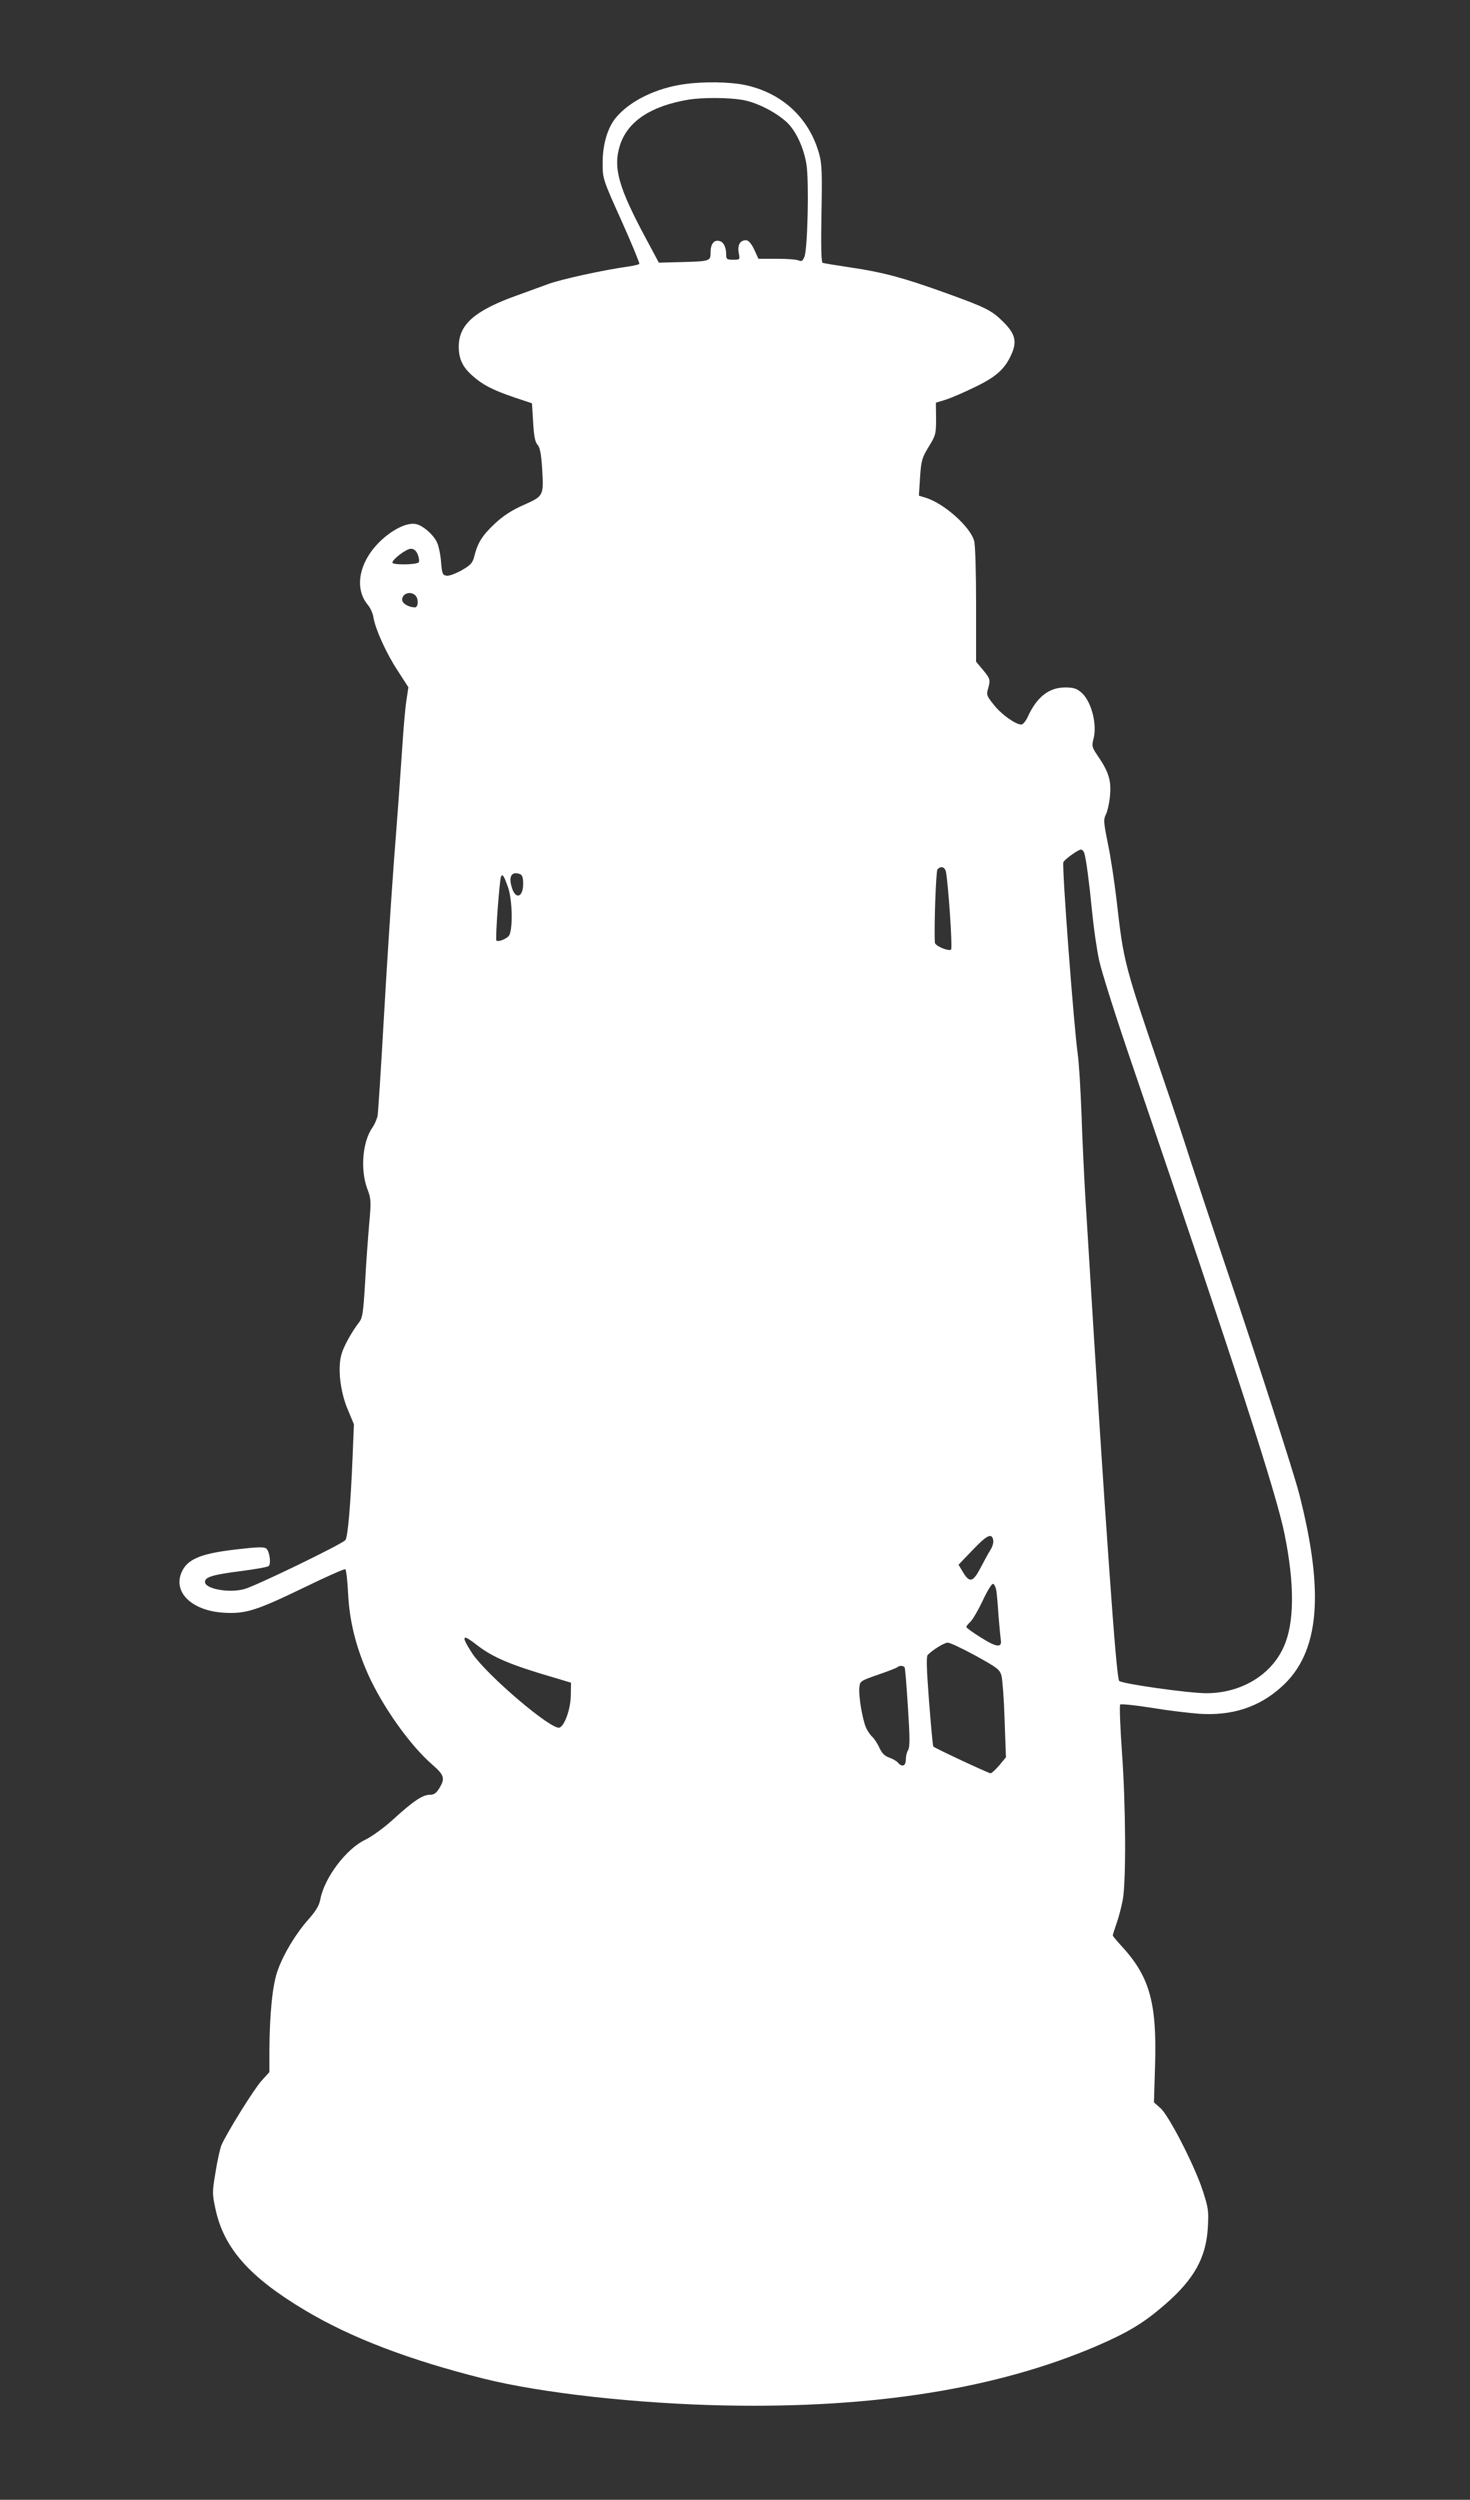 <?xml version="1.0" standalone="no"?>
<!DOCTYPE svg PUBLIC "-//W3C//DTD SVG 20010904//EN"
 "http://www.w3.org/TR/2001/REC-SVG-20010904/DTD/svg10.dtd">
<svg version="1.0" xmlns="http://www.w3.org/2000/svg"
 width="753pt" height="1280pt" viewBox="0 0 753 1280"
 preserveAspectRatio="xMidYMid meet">
<rect x="0" y="0" width="753" height="1280" fill="#333333" stroke="none"/>
<g transform="translate(0,1280) scale(0.1,-0.1)"
fill="#ffffff" stroke="none">
<path d="M3505 12369 c-143 -20 -275 -84 -347 -168 -46 -53 -72 -142 -71 -241
0 -73 2 -81 96 -289 53 -118 94 -218 92 -222 -3 -4 -29 -10 -58 -14 -118 -16
-349 -66 -413 -91 -38 -14 -107 -39 -154 -56 -218 -78 -300 -149 -300 -263 0
-62 19 -103 68 -147 53 -48 105 -75 217 -113 l90 -30 6 -97 c4 -72 10 -102 23
-116 12 -14 18 -45 23 -119 8 -143 9 -142 -93 -188 -62 -27 -106 -56 -149 -96
-65 -61 -88 -98 -105 -166 -9 -36 -18 -46 -65 -73 -30 -17 -65 -30 -77 -28
-21 3 -24 10 -29 73 -3 39 -13 84 -22 101 -20 39 -70 82 -104 90 -59 15 -171
-54 -235 -145 -66 -95 -72 -199 -14 -268 13 -15 26 -44 29 -64 9 -59 65 -183
124 -273 l55 -85 -11 -73 c-6 -40 -15 -149 -21 -243 -6 -93 -24 -345 -41 -560
-16 -214 -40 -592 -54 -840 -14 -247 -28 -463 -31 -480 -4 -16 -15 -43 -26
-58 -51 -72 -63 -215 -27 -313 20 -53 21 -63 10 -183 -6 -69 -16 -205 -21
-301 -9 -151 -13 -178 -30 -200 -36 -46 -80 -124 -91 -165 -20 -71 -6 -190 31
-279 l33 -79 -7 -171 c-10 -239 -24 -407 -37 -422 -17 -21 -459 -235 -518
-251 -79 -21 -201 1 -201 37 0 25 39 37 189 56 69 9 131 20 137 25 14 11 5 75
-12 90 -12 9 -46 8 -156 -5 -165 -19 -235 -45 -268 -98 -66 -109 32 -216 209
-226 109 -6 164 11 404 127 115 56 212 99 216 96 4 -2 11 -57 14 -122 7 -143
39 -272 101 -413 75 -168 217 -368 332 -467 60 -52 65 -70 34 -120 -15 -25
-27 -33 -48 -33 -37 0 -85 -32 -190 -128 -46 -42 -109 -87 -142 -103 -96 -45
-209 -195 -229 -304 -6 -32 -22 -59 -60 -102 -65 -73 -127 -175 -158 -261 -27
-73 -42 -221 -43 -415 l0 -107 -39 -43 c-39 -42 -181 -271 -207 -332 -7 -18
-21 -80 -30 -138 -17 -101 -17 -110 0 -189 43 -200 174 -348 459 -518 234
-140 533 -254 912 -349 299 -75 791 -129 1240 -138 762 -15 1391 86 1899 303
165 71 246 120 356 216 147 128 208 238 217 391 5 87 3 101 -27 193 -43 130
-172 380 -215 419 l-34 30 6 195 c9 320 -29 452 -177 611 -22 24 -40 46 -40
49 0 3 9 30 19 60 11 30 25 84 32 120 18 95 16 485 -4 760 -9 128 -13 238 -9
242 4 4 75 -3 157 -16 83 -14 193 -27 245 -31 170 -12 310 33 426 139 193 174
220 478 88 991 -27 104 -217 694 -365 1130 -78 231 -163 488 -190 570 -26 83
-90 276 -143 430 -197 576 -200 586 -236 903 -11 95 -31 227 -45 293 -22 109
-23 123 -10 149 8 16 18 59 21 97 7 77 -7 122 -65 206 -27 40 -29 48 -20 82
21 75 -11 197 -63 240 -23 20 -41 25 -81 25 -84 0 -146 -49 -192 -150 -10 -22
-25 -40 -33 -40 -30 0 -103 52 -141 101 -36 44 -39 52 -30 81 13 48 12 52 -26
98 l-35 42 0 291 c0 165 -4 308 -10 328 -20 71 -150 188 -244 219 l-39 12 6
95 c6 86 10 99 44 155 36 58 38 66 38 144 l-1 82 52 16 c28 9 95 38 150 65
108 52 153 93 186 169 28 63 18 103 -41 162 -61 61 -89 75 -297 150 -217 78
-317 105 -484 130 -74 11 -140 22 -146 24 -7 3 -9 82 -6 253 4 214 2 258 -13
309 -52 182 -190 309 -380 349 -76 16 -214 18 -310 4z m295 -80 c70 -11 166
-58 226 -111 49 -43 91 -132 105 -220 14 -87 6 -428 -10 -472 -9 -22 -15 -26
-29 -20 -9 5 -60 9 -112 9 l-95 0 -22 48 c-15 31 -29 47 -42 47 -30 0 -44 -25
-37 -65 7 -35 7 -35 -29 -35 -30 0 -35 3 -35 23 0 40 -12 66 -32 72 -29 10
-48 -13 -48 -56 0 -46 -1 -47 -150 -51 l-115 -3 -67 125 c-140 261 -168 361
-133 474 39 124 157 203 353 236 70 11 198 11 272 -1z m-1660 -2328 c6 -17 9
-35 5 -40 -8 -13 -135 -15 -135 -2 0 17 71 71 94 71 17 0 27 -9 36 -29z m-8
-215 c13 -19 9 -56 -6 -56 -32 0 -66 20 -66 39 0 36 51 47 72 17z m3422 -1313
c10 -33 25 -147 40 -299 8 -83 24 -195 36 -250 11 -54 90 -304 176 -554 522
-1530 732 -2176 774 -2385 52 -256 51 -456 -4 -577 -64 -145 -219 -238 -397
-238 -89 0 -431 48 -446 63 -8 8 -25 203 -52 587 -35 496 -55 805 -122 1900
-6 102 -15 289 -19 415 -5 127 -13 264 -19 305 -21 150 -82 963 -74 985 5 14
75 64 90 65 6 0 14 -8 17 -17z m-709 -95 c12 -54 35 -392 27 -400 -11 -11 -82
18 -83 35 -5 66 5 365 13 375 16 19 37 14 43 -10z m-2181 -14 c11 -4 16 -19
16 -48 0 -75 -42 -84 -60 -14 -15 53 3 78 44 62z m-62 -66 c24 -68 26 -229 3
-252 -18 -17 -54 -30 -62 -22 -7 7 16 316 24 329 8 13 15 1 35 -55z m2486
-3346 c2 -12 -5 -34 -15 -49 -10 -16 -31 -54 -48 -87 -42 -81 -59 -84 -97 -18
l-18 30 73 76 c73 77 99 89 105 48z m16 -259 c3 -21 8 -78 11 -128 4 -49 9
-102 11 -118 9 -46 -19 -44 -101 8 -41 25 -75 50 -75 54 0 4 9 16 21 27 11 10
39 58 62 106 22 48 46 88 53 88 7 0 15 -17 18 -37z m-2664 -274 c83 -65 174
-104 405 -171 l80 -24 -1 -65 c-1 -69 -31 -155 -58 -165 -40 -15 -373 269
-447 380 -59 91 -53 103 21 45z m2556 -56 c112 -62 125 -71 134 -103 5 -19 13
-121 16 -226 l7 -192 -34 -41 c-19 -22 -39 -41 -45 -41 -10 0 -282 127 -293
137 -3 2 -12 106 -22 231 -13 174 -15 230 -6 239 26 26 83 61 101 62 10 1 74
-29 142 -66z m-362 -61 c3 -5 10 -97 17 -206 10 -152 10 -203 1 -217 -7 -10
-12 -32 -12 -49 0 -33 -19 -40 -40 -16 -6 8 -26 20 -44 26 -24 8 -38 22 -51
50 -10 22 -26 47 -37 57 -10 9 -25 31 -32 47 -18 42 -39 163 -34 205 3 33 5
34 96 66 51 17 95 35 99 38 9 10 31 9 37 -1z"/>
</g>
</svg>

